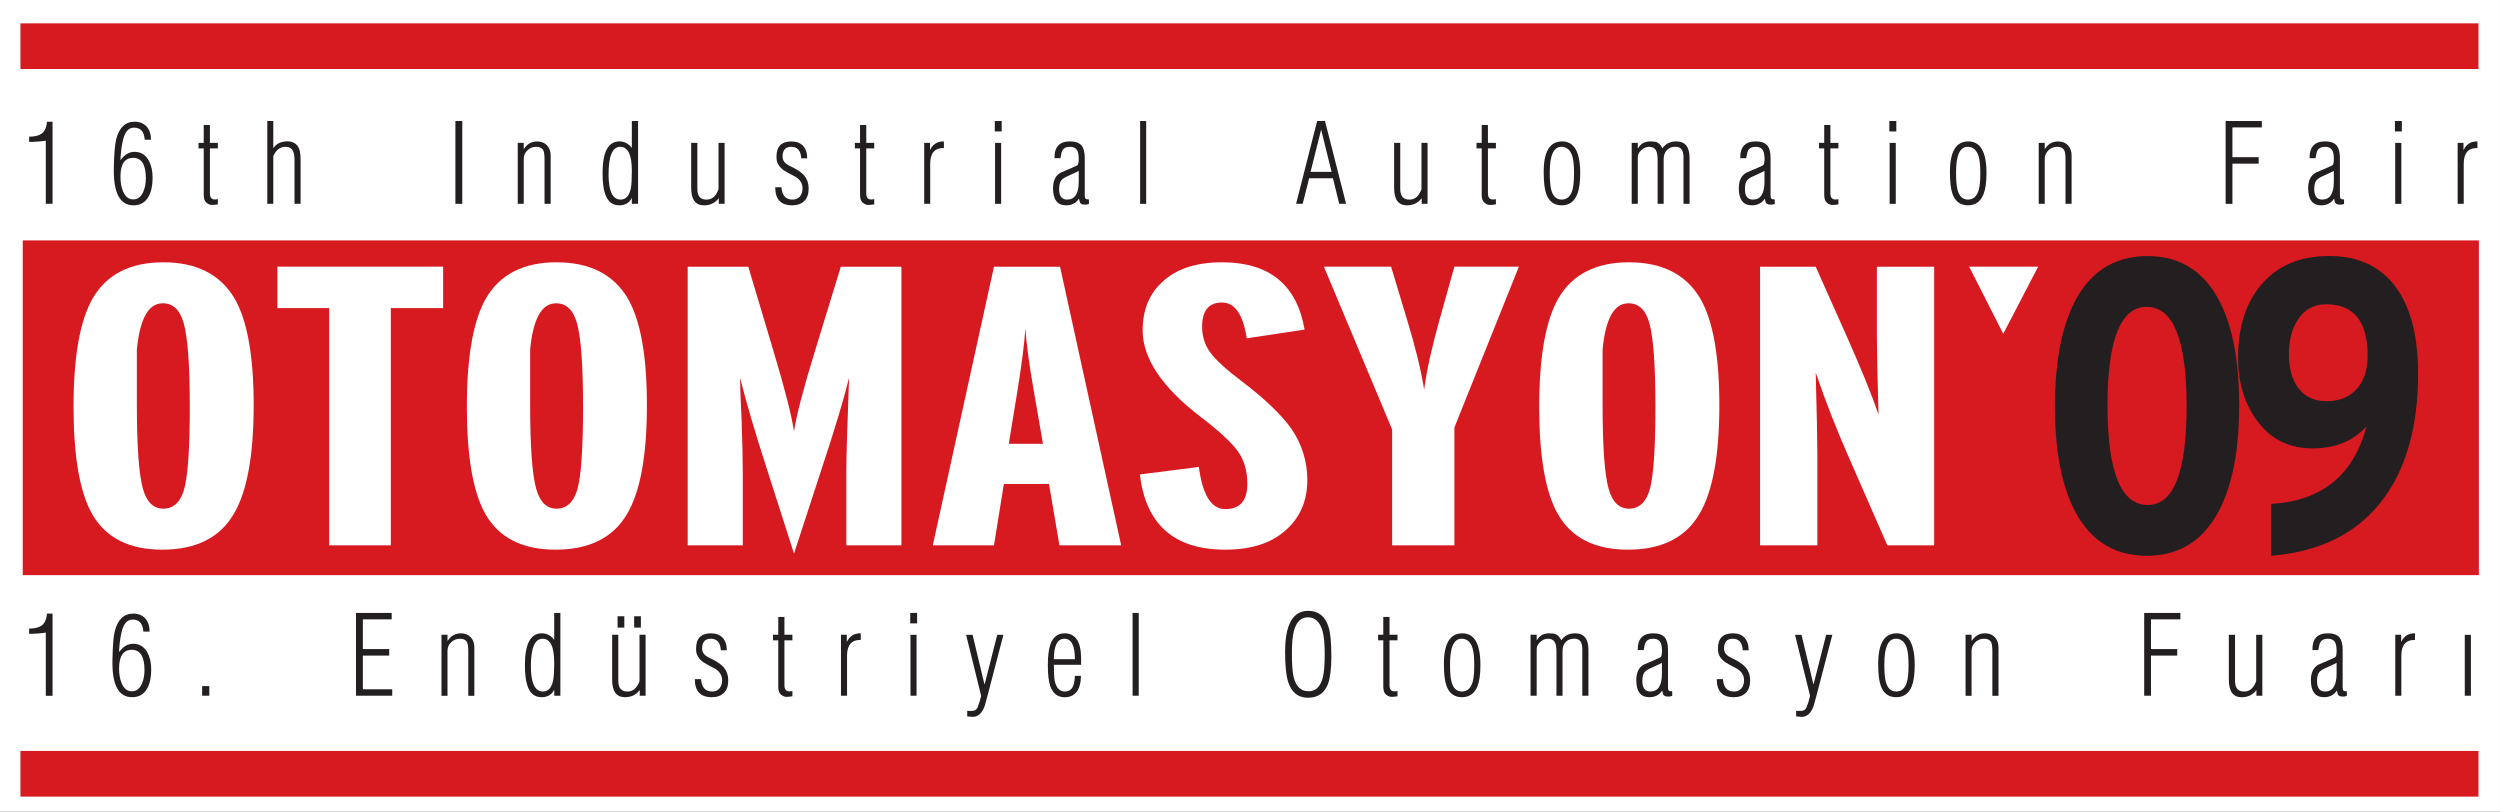<?xml version="1.0" encoding="UTF-8"?>
<svg xmlns="http://www.w3.org/2000/svg" xmlns:xlink="http://www.w3.org/1999/xlink" width="176.74pt" height="57.38pt" viewBox="0 0 176.74 57.38" version="1.1">
<rect x="0" y="0" width="176.74" height="57.38" fill="#808080" stroke="none"/>
<defs>
<clipPath id="clip1">
  <path d="M 0 0 L 176.738 0 L 176.738 57.379 L 0 57.379 Z M 0 0 "/>
</clipPath>
<clipPath id="clip2">
  <path d="M 0 53 L 176.738 53 L 176.738 57 L 0 57 Z M 0 53 "/>
</clipPath>
<clipPath id="clip3">
  <path d="M 0 1 L 176.738 1 L 176.738 5 L 0 5 Z M 0 1 "/>
</clipPath>
</defs>
<g id="surface1">
<g clip-path="url(#clip1)" clip-rule="nonzero">
<path style=" stroke:none;fill-rule:nonzero;fill:rgb(100%,100%,100%);fill-opacity:1;" d="M 0 57.379 L 176.742 57.379 L 176.742 -0.004 L 0 -0.004 Z M 0 57.379 "/>
</g>
<path style=" stroke:none;fill-rule:nonzero;fill:rgb(84.299%,9.799%,12.5%);fill-opacity:1;" d="M 1.609 40.66 L 175.246 40.66 L 175.246 16.996 L 1.609 16.996 Z M 1.609 40.66 "/>
<path style=" stroke:none;fill-rule:evenodd;fill:rgb(100%,100%,100%);fill-opacity:1;" d="M 13.418 28.758 C 13.418 25.832 13.273 23.863 12.988 22.852 C 12.727 21.91 12.234 21.441 11.508 21.441 C 10.496 21.441 9.887 22.531 9.676 24.707 L 9.676 28.645 C 9.676 31.574 9.82 33.543 10.105 34.555 C 10.367 35.492 10.844 35.961 11.547 35.961 C 12.273 35.961 12.77 35.492 13.027 34.555 C 13.285 33.598 13.418 31.664 13.418 28.758 M 17.934 28.645 C 17.934 32.191 17.465 34.75 16.531 36.328 C 15.543 38.016 13.855 38.859 11.469 38.859 C 9.133 38.859 7.484 38.027 6.523 36.355 C 5.641 34.82 5.199 32.285 5.199 28.758 C 5.199 25.211 5.652 22.652 6.562 21.078 C 7.551 19.391 9.211 18.543 11.547 18.543 C 13.883 18.543 15.559 19.391 16.57 21.078 C 17.48 22.633 17.934 25.156 17.934 28.645 "/>
<path style=" stroke:none;fill-rule:nonzero;fill:rgb(100%,100%,100%);fill-opacity:1;" d="M 31.328 21.781 L 27.629 21.781 L 27.629 38.551 L 23.27 38.551 L 23.27 21.781 L 19.609 21.781 L 19.609 18.852 L 31.328 18.852 "/>
<path style=" stroke:none;fill-rule:evenodd;fill:rgb(100%,100%,100%);fill-opacity:1;" d="M 41.219 28.758 C 41.219 25.832 41.074 23.863 40.789 22.852 C 40.531 21.91 40.035 21.441 39.309 21.441 C 38.297 21.441 37.688 22.531 37.48 24.707 L 37.48 28.645 C 37.48 31.574 37.625 33.543 37.906 34.555 C 38.168 35.492 38.648 35.961 39.348 35.961 C 40.074 35.961 40.57 35.492 40.828 34.555 C 41.09 33.598 41.219 31.664 41.219 28.758 M 45.734 28.645 C 45.734 32.191 45.27 34.75 44.336 36.328 C 43.348 38.016 41.66 38.859 39.273 38.859 C 36.938 38.859 35.285 38.027 34.324 36.355 C 33.445 34.82 33.004 32.285 33.004 28.758 C 33.004 25.211 33.457 22.652 34.363 21.078 C 35.352 19.391 37.012 18.543 39.348 18.543 C 41.688 18.543 43.359 19.391 44.371 21.078 C 45.281 22.633 45.734 25.156 45.734 28.645 "/>
<path style=" stroke:none;fill-rule:nonzero;fill:rgb(100%,100%,100%);fill-opacity:1;" d="M 63.727 38.551 L 59.832 38.551 L 59.832 33.402 C 59.832 32.312 59.898 30.082 60.027 26.703 C 59.664 28.188 59.016 30.344 58.078 33.176 L 56.133 39.141 L 54.223 33.176 C 53.418 30.699 52.785 28.543 52.316 26.703 C 52.316 27.043 52.355 28.102 52.434 29.883 C 52.484 31.328 52.512 32.5 52.512 33.402 L 52.512 38.551 L 48.617 38.551 L 48.617 18.855 L 52.902 18.855 L 54.691 24.848 C 55.496 27.531 55.977 29.414 56.133 30.504 C 56.289 29.414 56.781 27.52 57.613 24.82 L 59.441 18.855 L 63.727 18.855 "/>
<path style=" stroke:none;fill-rule:evenodd;fill:rgb(100%,100%,100%);fill-opacity:1;" d="M 73.734 31.375 L 73.109 27.773 C 72.773 25.859 72.566 24.34 72.488 23.215 C 72.434 24.191 72.238 25.719 71.902 27.801 L 71.316 31.375 Z M 79.262 38.551 L 74.898 38.551 L 74.16 34.219 L 70.969 34.219 L 70.27 38.551 L 65.945 38.551 L 70.27 18.855 L 74.941 18.855 "/>
<path style=" stroke:none;fill-rule:nonzero;fill:rgb(100%,100%,100%);fill-opacity:1;" d="M 92.422 33.938 C 92.422 35.418 91.902 36.609 90.867 37.508 C 89.855 38.41 88.438 38.859 86.621 38.859 C 83.012 38.859 81 37.086 80.586 33.543 L 84.754 33.008 C 85.012 34.996 85.637 35.992 86.621 35.992 C 87.66 35.992 88.18 35.398 88.18 34.219 C 88.18 33.297 87.961 32.531 87.516 31.91 C 87.074 31.289 86.207 30.484 84.906 29.492 C 82.156 27.391 80.781 25.344 80.781 23.355 C 80.781 21.914 81.246 20.766 82.184 19.922 C 83.168 19.004 84.57 18.543 86.391 18.543 C 89.734 18.543 91.684 20.129 92.23 23.301 L 88.141 23.918 C 87.879 22.23 87.297 21.387 86.391 21.387 C 85.453 21.387 84.984 21.957 84.984 23.102 C 84.984 23.797 85.184 24.406 85.57 24.93 C 85.961 25.457 86.699 26.133 87.789 26.957 C 89.398 28.176 90.566 29.293 91.293 30.305 C 92.047 31.414 92.422 32.625 92.422 33.938 "/>
<path style=" stroke:none;fill-rule:nonzero;fill:rgb(100%,100%,100%);fill-opacity:1;" d="M 107.379 18.852 L 102.82 30.223 L 102.82 38.551 L 98.418 38.551 L 98.418 30.363 L 93.594 18.852 L 98.344 18.852 L 99.473 22.598 C 100.066 24.547 100.473 26.199 100.68 27.547 C 100.859 26.199 101.223 24.547 101.77 22.598 L 102.82 18.852 "/>
<path style=" stroke:none;fill-rule:evenodd;fill:rgb(100%,100%,100%);fill-opacity:1;" d="M 117.031 28.758 C 117.031 25.832 116.891 23.863 116.605 22.852 C 116.348 21.91 115.852 21.441 115.125 21.441 C 114.113 21.441 113.504 22.531 113.297 24.707 L 113.297 28.645 C 113.297 31.574 113.438 33.543 113.723 34.555 C 113.984 35.492 114.465 35.961 115.164 35.961 C 115.891 35.961 116.387 35.492 116.645 34.555 C 116.902 33.598 117.031 31.664 117.031 28.758 M 121.551 28.645 C 121.551 32.191 121.082 34.75 120.148 36.328 C 119.16 38.016 117.473 38.859 115.09 38.859 C 112.75 38.859 111.102 38.027 110.141 36.355 C 109.258 34.82 108.816 32.285 108.816 28.758 C 108.816 25.211 109.27 22.652 110.18 21.078 C 111.168 19.391 112.828 18.543 115.164 18.543 C 117.5 18.543 119.176 19.391 120.188 21.078 C 121.098 22.633 121.551 25.156 121.551 28.645 "/>
<path style=" stroke:none;fill-rule:nonzero;fill:rgb(100%,100%,100%);fill-opacity:1;" d="M 136.738 38.551 L 133.426 38.551 L 130.777 32.5 C 129.871 30.457 129.066 28.402 128.363 26.34 C 128.441 29.207 128.48 31.16 128.48 32.191 L 128.48 38.551 L 124.43 38.551 L 124.43 18.855 L 128.363 18.855 L 130.508 23.664 C 131.57 26.047 132.34 27.934 132.805 29.32 C 132.727 26.621 132.688 24.781 132.688 23.809 L 132.688 18.855 L 136.738 18.855 "/>
<path style=" stroke:none;fill-rule:nonzero;fill:rgb(100%,100%,100%);fill-opacity:1;" d="M 144.09 18.852 L 141.621 23.598 L 139.211 18.852 "/>
<path style=" stroke:none;fill-rule:nonzero;fill:rgb(13.699%,12.199%,12.5%);fill-opacity:1;" d="M 2.059 44.805 L 2.059 44.441 C 2.465 44.434 2.758 44.363 2.941 44.227 C 3.16 44.07 3.289 43.785 3.324 43.379 L 3.715 43.379 L 3.715 49.188 L 3.238 49.188 L 3.238 44.719 C 3.148 44.742 2.965 44.762 2.684 44.785 C 2.363 44.805 2.156 44.816 2.059 44.805 "/>
<path style=" stroke:none;fill-rule:evenodd;fill:rgb(13.699%,12.199%,12.5%);fill-opacity:1;" d="M 9.34 49.289 C 8.375 49.289 7.914 48.414 7.949 46.66 C 7.969 45.645 8.023 44.965 8.117 44.609 C 8.332 43.789 8.766 43.379 9.418 43.379 C 9.781 43.379 10.066 43.496 10.277 43.73 C 10.477 43.961 10.578 44.27 10.578 44.652 L 10.133 44.652 C 10.098 44.082 9.848 43.801 9.375 43.801 C 8.988 43.801 8.727 44.102 8.594 44.703 C 8.496 45.113 8.438 45.574 8.418 46.074 L 8.441 46.074 C 8.715 45.699 9.039 45.512 9.418 45.512 C 9.852 45.512 10.184 45.711 10.41 46.113 C 10.598 46.449 10.691 46.859 10.691 47.34 C 10.691 47.883 10.598 48.32 10.41 48.664 C 10.18 49.082 9.824 49.289 9.34 49.289 M 9.316 45.938 C 8.719 45.938 8.418 46.383 8.418 47.27 C 8.418 47.664 8.477 48.004 8.598 48.293 C 8.754 48.68 8.992 48.871 9.32 48.871 C 9.637 48.871 9.871 48.695 10.027 48.344 C 10.152 48.062 10.215 47.742 10.215 47.375 C 10.215 46.414 9.914 45.938 9.316 45.938 "/>
<path style=" stroke:none;fill-rule:nonzero;fill:rgb(13.699%,12.199%,12.5%);fill-opacity:1;" d="M 14.289 49.184 L 14.797 49.184 L 14.797 48.504 L 14.289 48.504 Z M 14.289 49.184 "/>
<path style=" stroke:none;fill-rule:nonzero;fill:rgb(13.699%,12.199%,12.5%);fill-opacity:1;" d="M 27.73 49.184 L 25.168 49.184 L 25.168 43.332 L 27.691 43.332 L 27.691 43.785 L 25.652 43.785 L 25.652 45.887 L 27.516 45.887 L 27.516 46.348 L 25.652 46.348 L 25.652 48.73 L 27.73 48.73 "/>
<path style=" stroke:none;fill-rule:nonzero;fill:rgb(13.699%,12.199%,12.5%);fill-opacity:1;" d="M 31.637 46.008 L 31.637 49.188 L 31.211 49.188 L 31.211 44.875 L 31.637 44.875 L 31.637 45.293 L 31.656 45.293 C 31.883 44.949 32.191 44.773 32.586 44.773 C 32.871 44.773 33.102 44.863 33.273 45.043 C 33.449 45.227 33.535 45.465 33.535 45.77 L 33.535 49.188 L 33.105 49.188 L 33.105 46.047 C 33.105 45.746 33.078 45.535 33.023 45.418 C 32.941 45.246 32.77 45.156 32.508 45.156 C 32.277 45.156 32.074 45.238 31.898 45.402 C 31.723 45.566 31.637 45.77 31.637 46.008 "/>
<path style=" stroke:none;fill-rule:evenodd;fill:rgb(13.699%,12.199%,12.5%);fill-opacity:1;" d="M 39.18 45.223 L 39.18 43.332 L 39.617 43.332 L 39.617 49.184 L 39.18 49.184 L 39.18 48.777 L 39.172 48.777 C 38.996 49.121 38.703 49.289 38.281 49.289 C 37.801 49.289 37.469 49.02 37.285 48.477 C 37.168 48.133 37.109 47.645 37.109 47.016 C 37.109 45.52 37.508 44.773 38.305 44.773 C 38.652 44.773 38.941 44.922 39.172 45.223 Z M 38.359 45.156 C 37.809 45.156 37.531 45.805 37.531 47.105 C 37.531 48.293 37.82 48.887 38.387 48.887 C 38.762 48.887 39 48.621 39.105 48.094 C 39.156 47.852 39.18 47.434 39.18 46.84 C 39.18 45.719 38.906 45.156 38.359 45.156 "/>
<path style=" stroke:none;fill-rule:evenodd;fill:rgb(13.699%,12.199%,12.5%);fill-opacity:1;" d="M 45.309 44.367 L 44.832 44.367 L 44.832 43.566 L 45.309 43.566 Z M 44.137 44.367 L 43.66 44.367 L 43.66 43.566 L 44.137 43.566 Z M 45.211 48.156 L 45.211 44.875 L 45.641 44.875 L 45.641 49.184 L 45.227 49.184 L 45.227 48.785 C 44.973 49.121 44.625 49.289 44.184 49.289 C 43.578 49.289 43.277 48.879 43.277 48.059 L 43.277 44.875 L 43.711 44.875 L 43.711 48.137 C 43.711 48.664 43.949 48.914 44.422 48.887 C 44.777 48.863 45.039 48.621 45.211 48.156 "/>
<path style=" stroke:none;fill-rule:nonzero;fill:rgb(13.699%,12.199%,12.5%);fill-opacity:1;" d="M 49.215 46.008 C 49.211 45.957 49.211 45.902 49.211 45.844 C 49.211 45.129 49.562 44.773 50.266 44.773 C 50.617 44.773 50.895 44.879 51.09 45.09 C 51.285 45.301 51.383 45.598 51.383 45.973 L 50.961 45.973 C 50.934 45.43 50.695 45.156 50.254 45.156 C 49.844 45.156 49.637 45.391 49.637 45.852 C 49.637 46.133 49.805 46.348 50.141 46.5 C 50.582 46.711 50.898 46.906 51.086 47.094 C 51.352 47.359 51.484 47.695 51.484 48.105 C 51.484 48.488 51.383 48.785 51.172 48.988 C 50.969 49.191 50.684 49.289 50.316 49.289 C 49.52 49.289 49.121 48.863 49.121 48.012 L 49.562 48.012 C 49.602 48.594 49.863 48.887 50.344 48.887 C 50.57 48.887 50.742 48.812 50.863 48.668 C 50.988 48.523 51.051 48.328 51.051 48.09 C 51.051 47.77 50.898 47.504 50.594 47.297 C 50.117 47.047 49.828 46.891 49.727 46.82 C 49.406 46.582 49.234 46.312 49.215 46.008 "/>
<path style=" stroke:none;fill-rule:nonzero;fill:rgb(13.699%,12.199%,12.5%);fill-opacity:1;" d="M 56.02 48.855 L 56.02 49.223 C 55.852 49.25 55.719 49.266 55.621 49.266 C 55.555 49.266 55.504 49.258 55.465 49.246 C 55.289 49.184 55.168 49.094 55.102 48.969 C 55.047 48.867 55.02 48.711 55.02 48.504 L 55.02 45.27 L 54.648 45.27 L 54.648 44.875 L 55.02 44.875 L 55.02 43.613 L 55.457 43.613 L 55.457 44.875 L 56.02 44.875 L 56.02 45.27 L 55.457 45.27 L 55.457 48.453 C 55.457 48.738 55.574 48.875 55.805 48.875 C 55.871 48.875 55.941 48.871 56.02 48.855 "/>
<path style=" stroke:none;fill-rule:nonzero;fill:rgb(13.699%,12.199%,12.5%);fill-opacity:1;" d="M 59.867 44.875 L 59.867 45.371 L 59.875 45.371 C 60.074 44.957 60.398 44.762 60.852 44.773 L 60.852 45.242 C 60.203 45.227 59.883 45.598 59.883 46.355 L 59.883 49.184 L 59.453 49.184 L 59.453 44.875 "/>
<path style=" stroke:none;fill-rule:evenodd;fill:rgb(13.699%,12.199%,12.5%);fill-opacity:1;" d="M 64.836 44.07 L 64.348 44.07 L 64.348 43.332 L 64.836 43.332 Z M 64.797 49.184 L 64.367 49.184 L 64.367 44.879 L 64.797 44.879 Z M 64.797 49.184 "/>
<path style=" stroke:none;fill-rule:nonzero;fill:rgb(13.699%,12.199%,12.5%);fill-opacity:1;" d="M 68.379 50.648 L 68.379 50.254 C 68.594 50.266 68.738 50.262 68.809 50.25 C 68.957 50.223 69.059 50.137 69.117 49.996 C 69.207 49.781 69.289 49.512 69.363 49.195 L 68.301 44.879 L 68.758 44.879 L 69.594 48.367 L 69.613 48.367 L 70.5 44.879 L 70.938 44.879 L 69.828 49.129 C 69.707 49.594 69.633 49.855 69.613 49.914 C 69.426 50.426 69.141 50.68 68.762 50.68 C 68.719 50.68 68.656 50.676 68.57 50.664 C 68.484 50.656 68.422 50.648 68.379 50.648 "/>
<path style=" stroke:none;fill-rule:evenodd;fill:rgb(13.699%,12.199%,12.5%);fill-opacity:1;" d="M 74.504 46.605 L 75.992 46.605 C 75.992 45.641 75.746 45.156 75.25 45.156 C 74.754 45.156 74.504 45.641 74.504 46.605 M 76.43 46.566 L 76.43 47 L 74.504 47 C 74.504 47.574 74.527 47.961 74.57 48.16 C 74.684 48.645 74.918 48.887 75.277 48.887 C 75.551 48.887 75.742 48.766 75.855 48.523 C 75.926 48.371 75.973 48.125 75.992 47.781 L 76.418 47.781 C 76.418 48.219 76.336 48.57 76.168 48.832 C 75.973 49.137 75.672 49.293 75.273 49.293 C 74.777 49.293 74.434 49.031 74.25 48.508 C 74.137 48.176 74.078 47.688 74.078 47.043 C 74.078 46.41 74.137 45.918 74.25 45.578 C 74.434 45.043 74.77 44.773 75.258 44.773 C 76.039 44.773 76.43 45.371 76.43 46.566 "/>
<path style=" stroke:none;fill-rule:nonzero;fill:rgb(13.699%,12.199%,12.5%);fill-opacity:1;" d="M 80.07 49.184 L 80.504 49.184 L 80.504 43.332 L 80.07 43.332 Z M 80.07 49.184 "/>
<path style=" stroke:none;fill-rule:evenodd;fill:rgb(13.699%,12.199%,12.5%);fill-opacity:1;" d="M 92.52 48.871 C 93.016 48.871 93.352 48.543 93.52 47.883 C 93.605 47.535 93.652 47 93.652 46.27 C 93.652 45.535 93.602 44.988 93.504 44.637 C 93.324 43.973 92.977 43.641 92.465 43.641 C 91.977 43.641 91.648 43.961 91.473 44.609 C 91.379 44.957 91.332 45.488 91.332 46.207 C 91.332 46.98 91.375 47.539 91.461 47.883 C 91.629 48.543 91.98 48.871 92.52 48.871 M 92.469 49.328 C 91.766 49.328 91.297 48.945 91.059 48.184 C 90.922 47.734 90.852 47.039 90.852 46.09 C 90.852 44.152 91.398 43.184 92.48 43.184 C 93.199 43.184 93.676 43.559 93.918 44.309 C 94.055 44.727 94.121 45.422 94.121 46.387 C 94.121 47.262 94.043 47.91 93.891 48.332 C 93.645 48.996 93.168 49.328 92.469 49.328 "/>
<path style=" stroke:none;fill-rule:nonzero;fill:rgb(13.699%,12.199%,12.5%);fill-opacity:1;" d="M 98.797 48.855 L 98.797 49.223 C 98.629 49.25 98.496 49.266 98.402 49.266 C 98.332 49.266 98.281 49.258 98.242 49.246 C 98.066 49.184 97.945 49.094 97.879 48.969 C 97.824 48.867 97.793 48.711 97.793 48.504 L 97.793 45.27 L 97.426 45.27 L 97.426 44.875 L 97.793 44.875 L 97.793 43.613 L 98.234 43.613 L 98.234 44.875 L 98.797 44.875 L 98.797 45.27 L 98.234 45.27 L 98.234 48.453 C 98.234 48.738 98.352 48.875 98.582 48.875 C 98.648 48.875 98.719 48.871 98.797 48.855 "/>
<path style=" stroke:none;fill-rule:evenodd;fill:rgb(13.699%,12.199%,12.5%);fill-opacity:1;" d="M 103.348 48.887 C 103.73 48.887 103.984 48.656 104.113 48.199 C 104.188 47.941 104.223 47.547 104.223 47.023 C 104.223 46.492 104.188 46.098 104.109 45.84 C 103.973 45.383 103.711 45.156 103.332 45.156 C 102.785 45.156 102.512 45.75 102.512 46.941 C 102.512 47.496 102.539 47.898 102.605 48.156 C 102.723 48.645 102.969 48.887 103.348 48.887 M 103.352 49.289 C 102.812 49.289 102.449 49.02 102.258 48.477 C 102.137 48.148 102.078 47.629 102.078 46.926 C 102.078 45.492 102.512 44.773 103.383 44.773 C 104.234 44.773 104.66 45.52 104.66 47.016 C 104.66 47.664 104.59 48.16 104.453 48.508 C 104.246 49.031 103.879 49.289 103.352 49.289 "/>
<path style=" stroke:none;fill-rule:nonzero;fill:rgb(13.699%,12.199%,12.5%);fill-opacity:1;" d="M 108.637 45.895 L 108.637 49.184 L 108.203 49.184 L 108.203 44.875 L 108.637 44.875 L 108.637 45.254 L 108.652 45.254 C 108.84 44.934 109.125 44.773 109.516 44.773 C 109.73 44.773 109.883 44.793 109.977 44.832 C 110.129 44.902 110.262 45.039 110.375 45.25 L 110.387 45.25 C 110.605 44.934 110.926 44.773 111.355 44.773 C 111.984 44.773 112.297 45.164 112.297 45.938 L 112.297 49.184 L 111.863 49.184 L 111.863 45.879 C 111.863 45.395 111.68 45.152 111.305 45.152 C 111.047 45.152 110.84 45.23 110.688 45.387 C 110.535 45.547 110.465 45.762 110.465 46.039 L 110.465 49.184 L 110.035 49.184 L 110.035 46.074 C 110.035 45.785 110.004 45.578 109.938 45.441 C 109.844 45.25 109.676 45.156 109.426 45.156 C 109.238 45.156 109.062 45.23 108.898 45.375 C 108.723 45.527 108.637 45.703 108.637 45.895 "/>
<path style=" stroke:none;fill-rule:evenodd;fill:rgb(13.699%,12.199%,12.5%);fill-opacity:1;" d="M 116.203 45.957 L 115.781 45.957 C 115.766 45.168 116.129 44.773 116.875 44.773 C 117.254 44.773 117.523 44.867 117.688 45.059 C 117.844 45.238 117.922 45.531 117.922 45.938 L 117.922 48.582 C 117.922 48.707 117.941 48.789 117.98 48.824 C 118.02 48.859 118.098 48.875 118.219 48.871 L 118.219 49.191 C 118.145 49.23 118.059 49.246 117.953 49.246 C 117.891 49.246 117.824 49.238 117.746 49.227 C 117.66 49.191 117.605 49.145 117.578 49.078 C 117.562 49.047 117.543 48.969 117.52 48.832 L 117.504 48.832 C 117.297 49.137 116.996 49.289 116.602 49.289 C 115.984 49.289 115.68 48.887 115.68 48.078 C 115.68 47.535 115.863 47.164 116.234 46.973 C 116.625 46.812 117 46.652 117.355 46.484 C 117.418 46.457 117.453 46.398 117.469 46.312 C 117.512 46.082 117.508 45.844 117.453 45.598 C 117.395 45.305 117.199 45.156 116.871 45.156 C 116.609 45.156 116.43 45.246 116.336 45.422 C 116.289 45.496 116.246 45.676 116.203 45.957 M 117.492 47.617 L 117.492 46.859 C 117.457 46.887 117.172 47.02 116.641 47.262 C 116.434 47.352 116.293 47.461 116.219 47.59 C 116.145 47.715 116.109 47.902 116.109 48.148 C 116.109 48.641 116.297 48.887 116.676 48.887 C 117.223 48.887 117.492 48.465 117.492 47.617 "/>
<path style=" stroke:none;fill-rule:nonzero;fill:rgb(13.699%,12.199%,12.5%);fill-opacity:1;" d="M 121.461 46.008 C 121.457 45.957 121.453 45.902 121.453 45.844 C 121.453 45.129 121.805 44.773 122.508 44.773 C 122.863 44.773 123.141 44.879 123.336 45.09 C 123.527 45.301 123.625 45.598 123.625 45.973 L 123.203 45.973 C 123.18 45.43 122.941 45.156 122.496 45.156 C 122.086 45.156 121.883 45.391 121.883 45.852 C 121.883 46.133 122.051 46.348 122.387 46.5 C 122.824 46.711 123.141 46.906 123.328 47.094 C 123.594 47.359 123.727 47.695 123.727 48.105 C 123.727 48.488 123.625 48.785 123.418 48.988 C 123.215 49.191 122.926 49.289 122.559 49.289 C 121.766 49.289 121.367 48.863 121.367 48.012 L 121.805 48.012 C 121.848 48.594 122.105 48.887 122.59 48.887 C 122.812 48.887 122.988 48.812 123.109 48.668 C 123.234 48.523 123.297 48.328 123.297 48.09 C 123.297 47.77 123.145 47.504 122.84 47.297 C 122.359 47.047 122.074 46.891 121.973 46.82 C 121.648 46.582 121.48 46.312 121.461 46.008 "/>
<path style=" stroke:none;fill-rule:nonzero;fill:rgb(13.699%,12.199%,12.5%);fill-opacity:1;" d="M 126.98 50.648 L 126.98 50.254 C 127.199 50.266 127.34 50.262 127.41 50.25 C 127.559 50.223 127.66 50.137 127.719 49.996 C 127.809 49.781 127.891 49.512 127.965 49.195 L 126.902 44.879 L 127.359 44.879 L 128.199 48.367 L 128.215 48.367 L 129.102 44.879 L 129.539 44.879 L 128.43 49.129 C 128.309 49.594 128.238 49.855 128.215 49.914 C 128.027 50.426 127.746 50.68 127.363 50.68 C 127.32 50.68 127.258 50.676 127.172 50.664 C 127.09 50.656 127.023 50.648 126.98 50.648 "/>
<path style=" stroke:none;fill-rule:evenodd;fill:rgb(13.699%,12.199%,12.5%);fill-opacity:1;" d="M 134.051 48.887 C 134.434 48.887 134.688 48.656 134.816 48.199 C 134.891 47.941 134.926 47.547 134.926 47.023 C 134.926 46.492 134.891 46.098 134.812 45.84 C 134.676 45.383 134.414 45.156 134.035 45.156 C 133.488 45.156 133.215 45.75 133.215 46.941 C 133.215 47.496 133.242 47.898 133.309 48.156 C 133.426 48.645 133.672 48.887 134.051 48.887 M 134.055 49.289 C 133.516 49.289 133.152 49.02 132.961 48.477 C 132.84 48.148 132.781 47.629 132.781 46.926 C 132.781 45.492 133.215 44.773 134.086 44.773 C 134.938 44.773 135.363 45.52 135.363 47.016 C 135.363 47.664 135.293 48.16 135.156 48.508 C 134.949 49.031 134.582 49.289 134.055 49.289 "/>
<path style=" stroke:none;fill-rule:nonzero;fill:rgb(13.699%,12.199%,12.5%);fill-opacity:1;" d="M 139.383 46.008 L 139.383 49.188 L 138.957 49.188 L 138.957 44.875 L 139.383 44.875 L 139.383 45.293 L 139.406 45.293 C 139.633 44.949 139.941 44.773 140.332 44.773 C 140.621 44.773 140.852 44.863 141.023 45.043 C 141.195 45.227 141.285 45.465 141.285 45.77 L 141.285 49.188 L 140.852 49.188 L 140.852 46.047 C 140.852 45.746 140.824 45.535 140.773 45.418 C 140.691 45.246 140.52 45.156 140.258 45.156 C 140.023 45.156 139.82 45.238 139.648 45.402 C 139.473 45.566 139.383 45.77 139.383 46.008 "/>
<path style=" stroke:none;fill-rule:nonzero;fill:rgb(13.699%,12.199%,12.5%);fill-opacity:1;" d="M 152.066 49.184 L 151.586 49.184 L 151.586 43.332 L 154.145 43.332 L 154.145 43.785 L 152.066 43.785 L 152.066 45.887 L 153.922 45.887 L 153.922 46.348 L 152.066 46.348 "/>
<path style=" stroke:none;fill-rule:nonzero;fill:rgb(13.699%,12.199%,12.5%);fill-opacity:1;" d="M 159.504 48.156 L 159.504 44.879 L 159.938 44.879 L 159.938 49.184 L 159.52 49.184 L 159.52 48.785 C 159.266 49.121 158.918 49.293 158.477 49.293 C 157.871 49.293 157.57 48.879 157.57 48.055 L 157.57 44.879 L 158.008 44.879 L 158.008 48.137 C 158.008 48.668 158.242 48.914 158.715 48.887 C 159.07 48.863 159.332 48.621 159.504 48.156 "/>
<path style=" stroke:none;fill-rule:evenodd;fill:rgb(13.699%,12.199%,12.5%);fill-opacity:1;" d="M 163.898 45.957 L 163.48 45.957 C 163.461 45.168 163.824 44.773 164.57 44.773 C 164.949 44.773 165.219 44.867 165.383 45.059 C 165.539 45.238 165.617 45.531 165.617 45.938 L 165.617 48.582 C 165.617 48.707 165.637 48.789 165.676 48.824 C 165.715 48.859 165.793 48.875 165.914 48.871 L 165.914 49.191 C 165.84 49.23 165.754 49.246 165.648 49.246 C 165.586 49.246 165.52 49.238 165.441 49.227 C 165.355 49.191 165.301 49.145 165.273 49.078 C 165.258 49.047 165.238 48.969 165.215 48.832 L 165.195 48.832 C 164.992 49.137 164.691 49.289 164.297 49.289 C 163.684 49.289 163.371 48.887 163.371 48.078 C 163.371 47.535 163.559 47.164 163.934 46.973 C 164.32 46.812 164.695 46.652 165.051 46.484 C 165.113 46.457 165.148 46.398 165.164 46.312 C 165.203 46.082 165.199 45.844 165.148 45.598 C 165.09 45.305 164.895 45.156 164.566 45.156 C 164.305 45.156 164.125 45.246 164.031 45.422 C 163.984 45.496 163.941 45.676 163.898 45.957 M 165.188 47.617 L 165.188 46.859 C 165.152 46.887 164.867 47.02 164.336 47.262 C 164.129 47.352 163.988 47.461 163.914 47.59 C 163.84 47.715 163.805 47.902 163.805 48.148 C 163.805 48.641 163.996 48.887 164.371 48.887 C 164.914 48.887 165.188 48.465 165.188 47.617 "/>
<path style=" stroke:none;fill-rule:nonzero;fill:rgb(13.699%,12.199%,12.5%);fill-opacity:1;" d="M 169.754 44.875 L 169.754 45.371 L 169.762 45.371 C 169.957 44.957 170.281 44.762 170.73 44.773 L 170.73 45.242 C 170.086 45.227 169.766 45.598 169.766 46.355 L 169.766 49.184 L 169.336 49.184 L 169.336 44.875 "/>
<path style=" stroke:none;fill-rule:nonzero;fill:rgb(13.699%,12.199%,12.5%);fill-opacity:1;" d="M 174.25 49.184 L 174.684 49.184 L 174.684 44.879 L 174.25 44.879 Z M 174.25 49.184 "/>
<g clip-path="url(#clip2)" clip-rule="nonzero">
<path style="fill:none;stroke-width:32.29;stroke-linecap:butt;stroke-linejoin:miter;stroke:rgb(84.299%,9.799%,12.5%);stroke-opacity:1;stroke-miterlimit:3.864;" d="M 1752.188 26.769 L 14.453 26.769 " transform="matrix(0.1,0,0,-0.1,0,57.38)"/>
</g>
<g clip-path="url(#clip3)" clip-rule="nonzero">
<path style="fill:none;stroke-width:32.29;stroke-linecap:butt;stroke-linejoin:miter;stroke:rgb(84.299%,9.799%,12.5%);stroke-opacity:1;stroke-miterlimit:3.864;" d="M 1752.188 541.144 L 14.453 541.144 " transform="matrix(0.1,0,0,-0.1,0,57.38)"/>
</g>
<path style=" stroke:none;fill-rule:nonzero;fill:rgb(13.699%,12.199%,12.5%);fill-opacity:1;" d="M 2.059 10.027 L 2.059 9.664 C 2.465 9.66 2.758 9.586 2.941 9.449 C 3.16 9.293 3.289 9.008 3.324 8.605 L 3.715 8.605 L 3.715 14.41 L 3.238 14.41 L 3.238 9.945 C 3.148 9.965 2.965 9.984 2.684 10.008 C 2.363 10.031 2.156 10.039 2.059 10.027 "/>
<path style=" stroke:none;fill-rule:evenodd;fill:rgb(13.699%,12.199%,12.5%);fill-opacity:1;" d="M 9.438 14.516 C 8.477 14.516 8.012 13.637 8.047 11.883 C 8.066 10.867 8.125 10.188 8.215 9.832 C 8.43 9.016 8.863 8.605 9.516 8.605 C 9.879 8.605 10.164 8.723 10.375 8.957 C 10.574 9.184 10.676 9.492 10.676 9.879 L 10.23 9.879 C 10.195 9.309 9.945 9.023 9.473 9.023 C 9.086 9.023 8.824 9.324 8.691 9.926 C 8.594 10.34 8.535 10.797 8.516 11.301 L 8.539 11.301 C 8.812 10.922 9.137 10.734 9.516 10.734 C 9.949 10.734 10.281 10.934 10.512 11.34 C 10.695 11.676 10.789 12.082 10.789 12.562 C 10.789 13.105 10.695 13.547 10.512 13.887 C 10.277 14.305 9.922 14.516 9.438 14.516 M 9.414 11.16 C 8.816 11.16 8.516 11.605 8.516 12.492 C 8.516 12.887 8.574 13.23 8.695 13.516 C 8.852 13.902 9.09 14.098 9.418 14.098 C 9.734 14.098 9.969 13.922 10.125 13.566 C 10.25 13.285 10.312 12.965 10.312 12.598 C 10.312 11.641 10.012 11.16 9.414 11.16 "/>
<path style=" stroke:none;fill-rule:nonzero;fill:rgb(13.699%,12.199%,12.5%);fill-opacity:1;" d="M 15.402 14.078 L 15.402 14.449 C 15.234 14.477 15.102 14.488 15.008 14.488 C 14.938 14.488 14.887 14.48 14.848 14.473 C 14.672 14.41 14.551 14.316 14.484 14.195 C 14.43 14.09 14.402 13.934 14.402 13.727 L 14.402 10.492 L 14.035 10.492 L 14.035 10.102 L 14.402 10.102 L 14.402 8.836 L 14.84 8.836 L 14.84 10.102 L 15.402 10.102 L 15.402 10.492 L 14.84 10.492 L 14.84 13.68 C 14.84 13.961 14.957 14.102 15.188 14.102 C 15.254 14.102 15.324 14.094 15.402 14.078 "/>
<path style=" stroke:none;fill-rule:nonzero;fill:rgb(13.699%,12.199%,12.5%);fill-opacity:1;" d="M 19.32 14.41 L 18.898 14.41 L 18.898 8.555 L 19.32 8.555 L 19.32 10.48 C 19.516 10.184 19.809 10.023 20.207 9.996 C 20.602 9.969 20.887 10.094 21.074 10.363 C 21.191 10.543 21.25 10.852 21.25 11.281 L 21.25 14.41 L 20.82 14.41 L 20.82 11.371 C 20.82 11.051 20.789 10.828 20.723 10.691 C 20.629 10.484 20.449 10.379 20.184 10.379 C 19.805 10.379 19.52 10.598 19.32 11.031 "/>
<path style=" stroke:none;fill-rule:nonzero;fill:rgb(13.699%,12.199%,12.5%);fill-opacity:1;" d="M 32.195 14.41 L 32.68 14.41 L 32.68 8.555 L 32.195 8.555 Z M 32.195 14.41 "/>
<path style=" stroke:none;fill-rule:nonzero;fill:rgb(13.699%,12.199%,12.5%);fill-opacity:1;" d="M 37.027 11.23 L 37.027 14.41 L 36.602 14.41 L 36.602 10.102 L 37.027 10.102 L 37.027 10.52 L 37.047 10.52 C 37.273 10.172 37.582 10 37.977 10 C 38.262 10 38.492 10.09 38.664 10.27 C 38.84 10.449 38.93 10.688 38.93 10.992 L 38.93 14.41 L 38.496 14.41 L 38.496 11.273 C 38.496 10.969 38.469 10.758 38.418 10.645 C 38.332 10.469 38.164 10.379 37.902 10.379 C 37.668 10.379 37.465 10.461 37.289 10.625 C 37.113 10.789 37.027 10.992 37.027 11.23 "/>
<path style=" stroke:none;fill-rule:evenodd;fill:rgb(13.699%,12.199%,12.5%);fill-opacity:1;" d="M 44.668 10.449 L 44.668 8.555 L 45.109 8.555 L 45.109 14.41 L 44.668 14.41 L 44.668 14.004 L 44.66 14.004 C 44.488 14.344 44.191 14.516 43.77 14.516 C 43.289 14.516 42.961 14.242 42.777 13.699 C 42.656 13.355 42.598 12.867 42.598 12.238 C 42.598 10.746 42.996 9.996 43.793 9.996 C 44.141 9.996 44.43 10.148 44.66 10.449 Z M 43.848 10.379 C 43.297 10.379 43.023 11.031 43.023 12.328 C 43.023 13.516 43.309 14.109 43.875 14.109 C 44.25 14.109 44.488 13.844 44.598 13.316 C 44.645 13.074 44.668 12.66 44.668 12.066 C 44.668 10.941 44.395 10.379 43.848 10.379 "/>
<path style=" stroke:none;fill-rule:nonzero;fill:rgb(13.699%,12.199%,12.5%);fill-opacity:1;" d="M 50.797 13.379 L 50.797 10.102 L 51.227 10.102 L 51.227 14.41 L 50.816 14.41 L 50.816 14.008 C 50.559 14.348 50.211 14.516 49.77 14.516 C 49.164 14.516 48.863 14.105 48.863 13.281 L 48.863 10.102 L 49.301 10.102 L 49.301 13.359 C 49.301 13.891 49.535 14.141 50.012 14.109 C 50.363 14.09 50.625 13.844 50.797 13.379 "/>
<path style=" stroke:none;fill-rule:nonzero;fill:rgb(13.699%,12.199%,12.5%);fill-opacity:1;" d="M 54.902 11.23 C 54.898 11.18 54.895 11.129 54.895 11.066 C 54.895 10.355 55.246 10 55.949 10 C 56.305 10 56.578 10.102 56.773 10.312 C 56.969 10.523 57.066 10.82 57.066 11.195 L 56.645 11.195 C 56.617 10.652 56.383 10.379 55.938 10.379 C 55.527 10.379 55.324 10.613 55.324 11.078 C 55.324 11.355 55.492 11.57 55.828 11.727 C 56.266 11.934 56.582 12.133 56.77 12.32 C 57.035 12.582 57.168 12.922 57.168 13.332 C 57.168 13.711 57.066 14.008 56.859 14.211 C 56.652 14.414 56.367 14.516 56 14.516 C 55.203 14.516 54.805 14.09 54.805 13.238 L 55.246 13.238 C 55.285 13.82 55.547 14.109 56.031 14.109 C 56.254 14.109 56.43 14.035 56.551 13.891 C 56.672 13.746 56.734 13.551 56.734 13.312 C 56.734 12.992 56.586 12.727 56.281 12.52 C 55.801 12.273 55.512 12.113 55.41 12.043 C 55.09 11.805 54.918 11.535 54.902 11.23 "/>
<path style=" stroke:none;fill-rule:nonzero;fill:rgb(13.699%,12.199%,12.5%);fill-opacity:1;" d="M 61.805 14.078 L 61.805 14.449 C 61.637 14.477 61.504 14.488 61.406 14.488 C 61.34 14.488 61.285 14.48 61.25 14.473 C 61.07 14.41 60.949 14.316 60.887 14.195 C 60.828 14.09 60.801 13.934 60.801 13.727 L 60.801 10.492 L 60.434 10.492 L 60.434 10.102 L 60.801 10.102 L 60.801 8.836 L 61.242 8.836 L 61.242 10.102 L 61.805 10.102 L 61.805 10.492 L 61.242 10.492 L 61.242 13.68 C 61.242 13.961 61.355 14.102 61.59 14.102 C 61.652 14.102 61.723 14.094 61.805 14.078 "/>
<path style=" stroke:none;fill-rule:nonzero;fill:rgb(13.699%,12.199%,12.5%);fill-opacity:1;" d="M 65.75 10.102 L 65.75 10.594 L 65.758 10.594 C 65.957 10.184 66.281 9.984 66.73 10 L 66.73 10.465 C 66.086 10.449 65.762 10.82 65.762 11.578 L 65.762 14.41 L 65.336 14.41 L 65.336 10.102 "/>
<path style=" stroke:none;fill-rule:evenodd;fill:rgb(13.699%,12.199%,12.5%);fill-opacity:1;" d="M 70.816 9.293 L 70.328 9.293 L 70.328 8.555 L 70.816 8.555 Z M 70.777 14.41 L 70.348 14.41 L 70.348 10.102 L 70.777 10.102 Z M 70.777 14.41 "/>
<path style=" stroke:none;fill-rule:evenodd;fill:rgb(13.699%,12.199%,12.5%);fill-opacity:1;" d="M 74.969 11.184 L 74.551 11.184 C 74.531 10.395 74.895 9.996 75.641 9.996 C 76.023 9.996 76.293 10.094 76.457 10.281 C 76.609 10.465 76.688 10.758 76.688 11.16 L 76.688 13.805 C 76.688 13.93 76.707 14.012 76.746 14.047 C 76.785 14.082 76.863 14.098 76.984 14.098 L 76.984 14.418 C 76.91 14.453 76.824 14.469 76.723 14.469 C 76.66 14.469 76.59 14.461 76.516 14.449 C 76.43 14.414 76.375 14.367 76.344 14.301 C 76.332 14.273 76.312 14.191 76.285 14.055 L 76.27 14.055 C 76.062 14.363 75.762 14.516 75.371 14.516 C 74.754 14.516 74.445 14.113 74.445 13.305 C 74.445 12.758 74.633 12.391 75.004 12.195 C 75.395 12.035 75.766 11.875 76.125 11.707 C 76.184 11.68 76.223 11.625 76.234 11.535 C 76.277 11.305 76.273 11.07 76.223 10.82 C 76.16 10.527 75.965 10.379 75.637 10.379 C 75.375 10.379 75.199 10.469 75.102 10.645 C 75.059 10.723 75.016 10.902 74.969 11.184 M 76.262 12.84 L 76.262 12.082 C 76.223 12.109 75.941 12.242 75.41 12.484 C 75.203 12.578 75.059 12.688 74.988 12.812 C 74.914 12.938 74.875 13.125 74.875 13.375 C 74.875 13.863 75.066 14.109 75.445 14.109 C 75.988 14.109 76.262 13.688 76.262 12.84 "/>
<path style=" stroke:none;fill-rule:nonzero;fill:rgb(13.699%,12.199%,12.5%);fill-opacity:1;" d="M 80.602 14.41 L 81.031 14.41 L 81.031 8.555 L 80.602 8.555 Z M 80.602 14.41 "/>
<path style=" stroke:none;fill-rule:evenodd;fill:rgb(13.699%,12.199%,12.5%);fill-opacity:1;" d="M 93.117 8.555 L 93.672 8.555 L 95.164 14.41 L 94.68 14.41 L 94.234 12.605 L 92.551 12.605 L 92.094 14.41 L 91.629 14.41 Z M 92.652 12.148 L 94.137 12.148 L 93.406 9.191 L 93.391 9.191 Z M 92.652 12.148 "/>
<path style=" stroke:none;fill-rule:nonzero;fill:rgb(13.699%,12.199%,12.5%);fill-opacity:1;" d="M 100.492 13.379 L 100.492 10.102 L 100.922 10.102 L 100.922 14.41 L 100.508 14.41 L 100.508 14.008 C 100.254 14.348 99.906 14.516 99.465 14.516 C 98.859 14.516 98.559 14.105 98.559 13.281 L 98.559 10.102 L 98.992 10.102 L 98.992 13.359 C 98.992 13.891 99.23 14.141 99.707 14.109 C 100.059 14.09 100.32 13.844 100.492 13.379 "/>
<path style=" stroke:none;fill-rule:nonzero;fill:rgb(13.699%,12.199%,12.5%);fill-opacity:1;" d="M 105.754 14.078 L 105.754 14.449 C 105.586 14.477 105.449 14.488 105.355 14.488 C 105.289 14.488 105.234 14.48 105.199 14.473 C 105.023 14.41 104.898 14.316 104.836 14.195 C 104.777 14.09 104.75 13.934 104.75 13.727 L 104.75 10.492 L 104.383 10.492 L 104.383 10.102 L 104.75 10.102 L 104.75 8.836 L 105.191 8.836 L 105.191 10.102 L 105.754 10.102 L 105.754 10.492 L 105.191 10.492 L 105.191 13.68 C 105.191 13.961 105.309 14.102 105.539 14.102 C 105.605 14.102 105.676 14.094 105.754 14.078 "/>
<path style=" stroke:none;fill-rule:evenodd;fill:rgb(13.699%,12.199%,12.5%);fill-opacity:1;" d="M 110.402 14.109 C 110.785 14.109 111.039 13.879 111.168 13.422 C 111.238 13.164 111.277 12.77 111.277 12.246 C 111.277 11.715 111.238 11.32 111.164 11.062 C 111.023 10.609 110.766 10.379 110.387 10.379 C 109.84 10.379 109.562 10.977 109.562 12.164 C 109.562 12.719 109.594 13.121 109.656 13.379 C 109.773 13.867 110.023 14.109 110.402 14.109 M 110.406 14.516 C 109.867 14.516 109.504 14.242 109.309 13.699 C 109.191 13.371 109.133 12.855 109.133 12.148 C 109.133 10.715 109.566 9.996 110.438 9.996 C 111.289 9.996 111.715 10.746 111.715 12.238 C 111.715 12.891 111.645 13.387 111.504 13.73 C 111.301 14.254 110.934 14.516 110.406 14.516 "/>
<path style=" stroke:none;fill-rule:nonzero;fill:rgb(13.699%,12.199%,12.5%);fill-opacity:1;" d="M 115.785 11.121 L 115.785 14.41 L 115.355 14.41 L 115.355 10.098 L 115.785 10.098 L 115.785 10.48 L 115.805 10.48 C 115.988 10.16 116.277 9.996 116.664 9.996 C 116.883 9.996 117.035 10.02 117.129 10.055 C 117.277 10.125 117.414 10.262 117.523 10.473 L 117.539 10.473 C 117.758 10.156 118.078 9.996 118.508 9.996 C 119.133 9.996 119.445 10.387 119.445 11.16 L 119.445 14.41 L 119.016 14.41 L 119.016 11.102 C 119.016 10.617 118.828 10.375 118.457 10.375 C 118.195 10.375 117.992 10.453 117.84 10.613 C 117.688 10.77 117.613 10.988 117.613 11.262 L 117.613 14.41 L 117.188 14.41 L 117.188 11.297 C 117.188 11.012 117.152 10.801 117.09 10.664 C 116.996 10.477 116.824 10.379 116.578 10.379 C 116.391 10.379 116.215 10.453 116.051 10.598 C 115.875 10.75 115.785 10.926 115.785 11.121 "/>
<path style=" stroke:none;fill-rule:evenodd;fill:rgb(13.699%,12.199%,12.5%);fill-opacity:1;" d="M 123.449 11.184 L 123.031 11.184 C 123.012 10.395 123.379 9.996 124.125 9.996 C 124.504 9.996 124.773 10.094 124.938 10.281 C 125.094 10.465 125.172 10.758 125.172 11.16 L 125.172 13.805 C 125.172 13.93 125.188 14.012 125.23 14.047 C 125.27 14.082 125.348 14.098 125.469 14.098 L 125.469 14.418 C 125.391 14.453 125.305 14.469 125.203 14.469 C 125.141 14.469 125.074 14.461 124.996 14.449 C 124.91 14.414 124.855 14.367 124.828 14.301 C 124.812 14.273 124.793 14.191 124.766 14.055 L 124.754 14.055 C 124.547 14.363 124.246 14.516 123.852 14.516 C 123.234 14.516 122.926 14.113 122.926 13.305 C 122.926 12.758 123.113 12.391 123.484 12.195 C 123.875 12.035 124.25 11.875 124.605 11.707 C 124.664 11.68 124.703 11.625 124.719 11.535 C 124.762 11.305 124.758 11.07 124.703 10.82 C 124.641 10.527 124.449 10.379 124.121 10.379 C 123.855 10.379 123.68 10.469 123.582 10.645 C 123.539 10.723 123.496 10.902 123.449 11.184 M 124.742 12.84 L 124.742 12.082 C 124.707 12.109 124.422 12.242 123.891 12.484 C 123.684 12.578 123.543 12.688 123.469 12.812 C 123.395 12.938 123.359 13.125 123.359 13.375 C 123.359 13.863 123.547 14.109 123.926 14.109 C 124.473 14.109 124.742 13.688 124.742 12.84 "/>
<path style=" stroke:none;fill-rule:nonzero;fill:rgb(13.699%,12.199%,12.5%);fill-opacity:1;" d="M 129.969 14.078 L 129.969 14.449 C 129.797 14.477 129.664 14.488 129.57 14.488 C 129.5 14.488 129.449 14.48 129.41 14.473 C 129.234 14.41 129.113 14.316 129.047 14.195 C 128.992 14.09 128.965 13.934 128.965 13.727 L 128.965 10.492 L 128.598 10.492 L 128.598 10.102 L 128.965 10.102 L 128.965 8.836 L 129.402 8.836 L 129.402 10.102 L 129.969 10.102 L 129.969 10.492 L 129.402 10.492 L 129.402 13.68 C 129.402 13.961 129.52 14.102 129.75 14.102 C 129.816 14.102 129.887 14.094 129.969 14.078 "/>
<path style=" stroke:none;fill-rule:evenodd;fill:rgb(13.699%,12.199%,12.5%);fill-opacity:1;" d="M 134.062 9.293 L 133.57 9.293 L 133.57 8.555 L 134.062 8.555 Z M 134.023 14.41 L 133.59 14.41 L 133.59 10.102 L 134.023 10.102 Z M 134.023 14.41 "/>
<path style=" stroke:none;fill-rule:evenodd;fill:rgb(13.699%,12.199%,12.5%);fill-opacity:1;" d="M 139.121 14.109 C 139.504 14.109 139.762 13.879 139.891 13.422 C 139.965 13.164 140 12.77 140 12.246 C 140 11.715 139.961 11.32 139.887 11.062 C 139.746 10.609 139.488 10.379 139.105 10.379 C 138.559 10.379 138.285 10.977 138.285 12.164 C 138.285 12.719 138.316 13.121 138.379 13.379 C 138.496 13.867 138.746 14.109 139.121 14.109 M 139.129 14.516 C 138.59 14.516 138.223 14.242 138.031 13.699 C 137.914 13.371 137.852 12.855 137.852 12.148 C 137.852 10.715 138.289 9.996 139.156 9.996 C 140.008 9.996 140.438 10.746 140.438 12.238 C 140.438 12.891 140.363 13.387 140.227 13.73 C 140.02 14.254 139.656 14.516 139.129 14.516 "/>
<path style=" stroke:none;fill-rule:nonzero;fill:rgb(13.699%,12.199%,12.5%);fill-opacity:1;" d="M 144.555 11.23 L 144.555 14.41 L 144.129 14.41 L 144.129 10.102 L 144.555 10.102 L 144.555 10.52 L 144.574 10.52 C 144.801 10.172 145.109 10 145.504 10 C 145.789 10 146.02 10.09 146.191 10.27 C 146.367 10.449 146.453 10.688 146.453 10.992 L 146.453 14.41 L 146.023 14.41 L 146.023 11.273 C 146.023 10.969 145.996 10.758 145.941 10.645 C 145.859 10.469 145.691 10.379 145.426 10.379 C 145.195 10.379 144.992 10.461 144.816 10.625 C 144.645 10.789 144.555 10.992 144.555 11.23 "/>
<path style=" stroke:none;fill-rule:nonzero;fill:rgb(13.699%,12.199%,12.5%);fill-opacity:1;" d="M 157.824 14.41 L 157.344 14.41 L 157.344 8.555 L 159.902 8.555 L 159.902 9.008 L 157.824 9.008 L 157.824 11.113 L 159.68 11.113 L 159.68 11.57 L 157.824 11.57 "/>
<path style=" stroke:none;fill-rule:evenodd;fill:rgb(13.699%,12.199%,12.5%);fill-opacity:1;" d="M 163.699 11.184 L 163.281 11.184 C 163.262 10.395 163.629 9.996 164.375 9.996 C 164.754 9.996 165.023 10.094 165.188 10.281 C 165.344 10.465 165.422 10.758 165.422 11.16 L 165.422 13.805 C 165.422 13.93 165.438 14.012 165.477 14.047 C 165.516 14.082 165.598 14.098 165.715 14.098 L 165.715 14.418 C 165.641 14.453 165.555 14.469 165.453 14.469 C 165.391 14.469 165.32 14.461 165.246 14.449 C 165.16 14.414 165.105 14.367 165.078 14.301 C 165.062 14.273 165.043 14.191 165.016 14.055 L 165 14.055 C 164.797 14.363 164.496 14.516 164.102 14.516 C 163.484 14.516 163.176 14.113 163.176 13.305 C 163.176 12.758 163.363 12.391 163.734 12.195 C 164.125 12.035 164.496 11.875 164.855 11.707 C 164.914 11.68 164.953 11.625 164.969 11.535 C 165.012 11.305 165.004 11.07 164.953 10.82 C 164.891 10.527 164.695 10.379 164.371 10.379 C 164.109 10.379 163.93 10.469 163.832 10.645 C 163.789 10.723 163.746 10.902 163.699 11.184 M 164.992 12.84 L 164.992 12.082 C 164.953 12.109 164.672 12.242 164.141 12.484 C 163.934 12.578 163.793 12.688 163.719 12.812 C 163.645 12.938 163.609 13.125 163.609 13.375 C 163.609 13.863 163.797 14.109 164.176 14.109 C 164.719 14.109 164.992 13.688 164.992 12.84 "/>
<path style=" stroke:none;fill-rule:evenodd;fill:rgb(13.699%,12.199%,12.5%);fill-opacity:1;" d="M 169.801 9.293 L 169.312 9.293 L 169.312 8.555 L 169.801 8.555 Z M 169.766 14.41 L 169.332 14.41 L 169.332 10.102 L 169.766 10.102 Z M 169.766 14.41 "/>
<path style=" stroke:none;fill-rule:nonzero;fill:rgb(13.699%,12.199%,12.5%);fill-opacity:1;" d="M 174.16 10.102 L 174.16 10.594 L 174.172 10.594 C 174.367 10.184 174.691 9.984 175.145 10 L 175.145 10.465 C 174.496 10.449 174.176 10.82 174.176 11.578 L 174.176 14.41 L 173.746 14.41 L 173.746 10.102 "/>
<path style=" stroke:none;fill-rule:evenodd;fill:rgb(13.699%,12.199%,12.5%);fill-opacity:1;" d="M 154.586 28.723 C 154.586 24.035 153.645 21.691 151.766 21.691 C 149.918 21.691 148.992 24.02 148.992 28.668 C 148.992 33.355 149.941 35.699 151.84 35.699 C 153.672 35.699 154.586 33.375 154.586 28.723 M 158.305 28.668 C 158.305 31.492 157.91 33.793 157.129 35.574 C 156.031 38.051 154.242 39.293 151.766 39.293 C 149.301 39.293 147.523 38.062 146.43 35.598 C 145.656 33.836 145.273 31.543 145.273 28.723 C 145.273 25.883 145.664 23.574 146.453 21.793 C 147.547 19.332 149.344 18.102 151.84 18.102 C 154.285 18.102 156.059 19.332 157.152 21.793 C 157.922 23.555 158.305 25.848 158.305 28.668 "/>
<path style=" stroke:none;fill-rule:evenodd;fill:rgb(13.699%,12.199%,12.5%);fill-opacity:1;" d="M 167.383 25.156 C 167.383 22.727 166.406 21.512 164.457 21.512 C 163.551 21.512 162.867 21.898 162.406 22.668 C 162.012 23.301 161.816 24.094 161.816 25.055 C 161.816 26.012 162.02 26.781 162.43 27.363 C 162.895 28.031 163.578 28.363 164.484 28.363 C 165.406 28.363 166.133 28.055 166.664 27.438 C 167.145 26.855 167.383 26.098 167.383 25.156 M 170.949 26.414 C 170.949 30.074 170.145 33.008 168.535 35.215 C 166.758 37.641 164.098 39 160.559 39.293 L 160.559 35.625 C 164.148 35.418 166.398 33.59 167.305 30.133 C 166.383 31.176 165.105 31.699 163.484 31.699 C 161.809 31.699 160.488 31.031 159.531 29.695 C 158.66 28.5 158.223 27.027 158.223 25.285 C 158.223 23.164 158.754 21.461 159.816 20.18 C 160.961 18.793 162.574 18.098 164.664 18.098 C 166.902 18.098 168.562 18.965 169.641 20.691 C 170.512 22.094 170.949 24 170.949 26.414 "/>
</g>
</svg>
